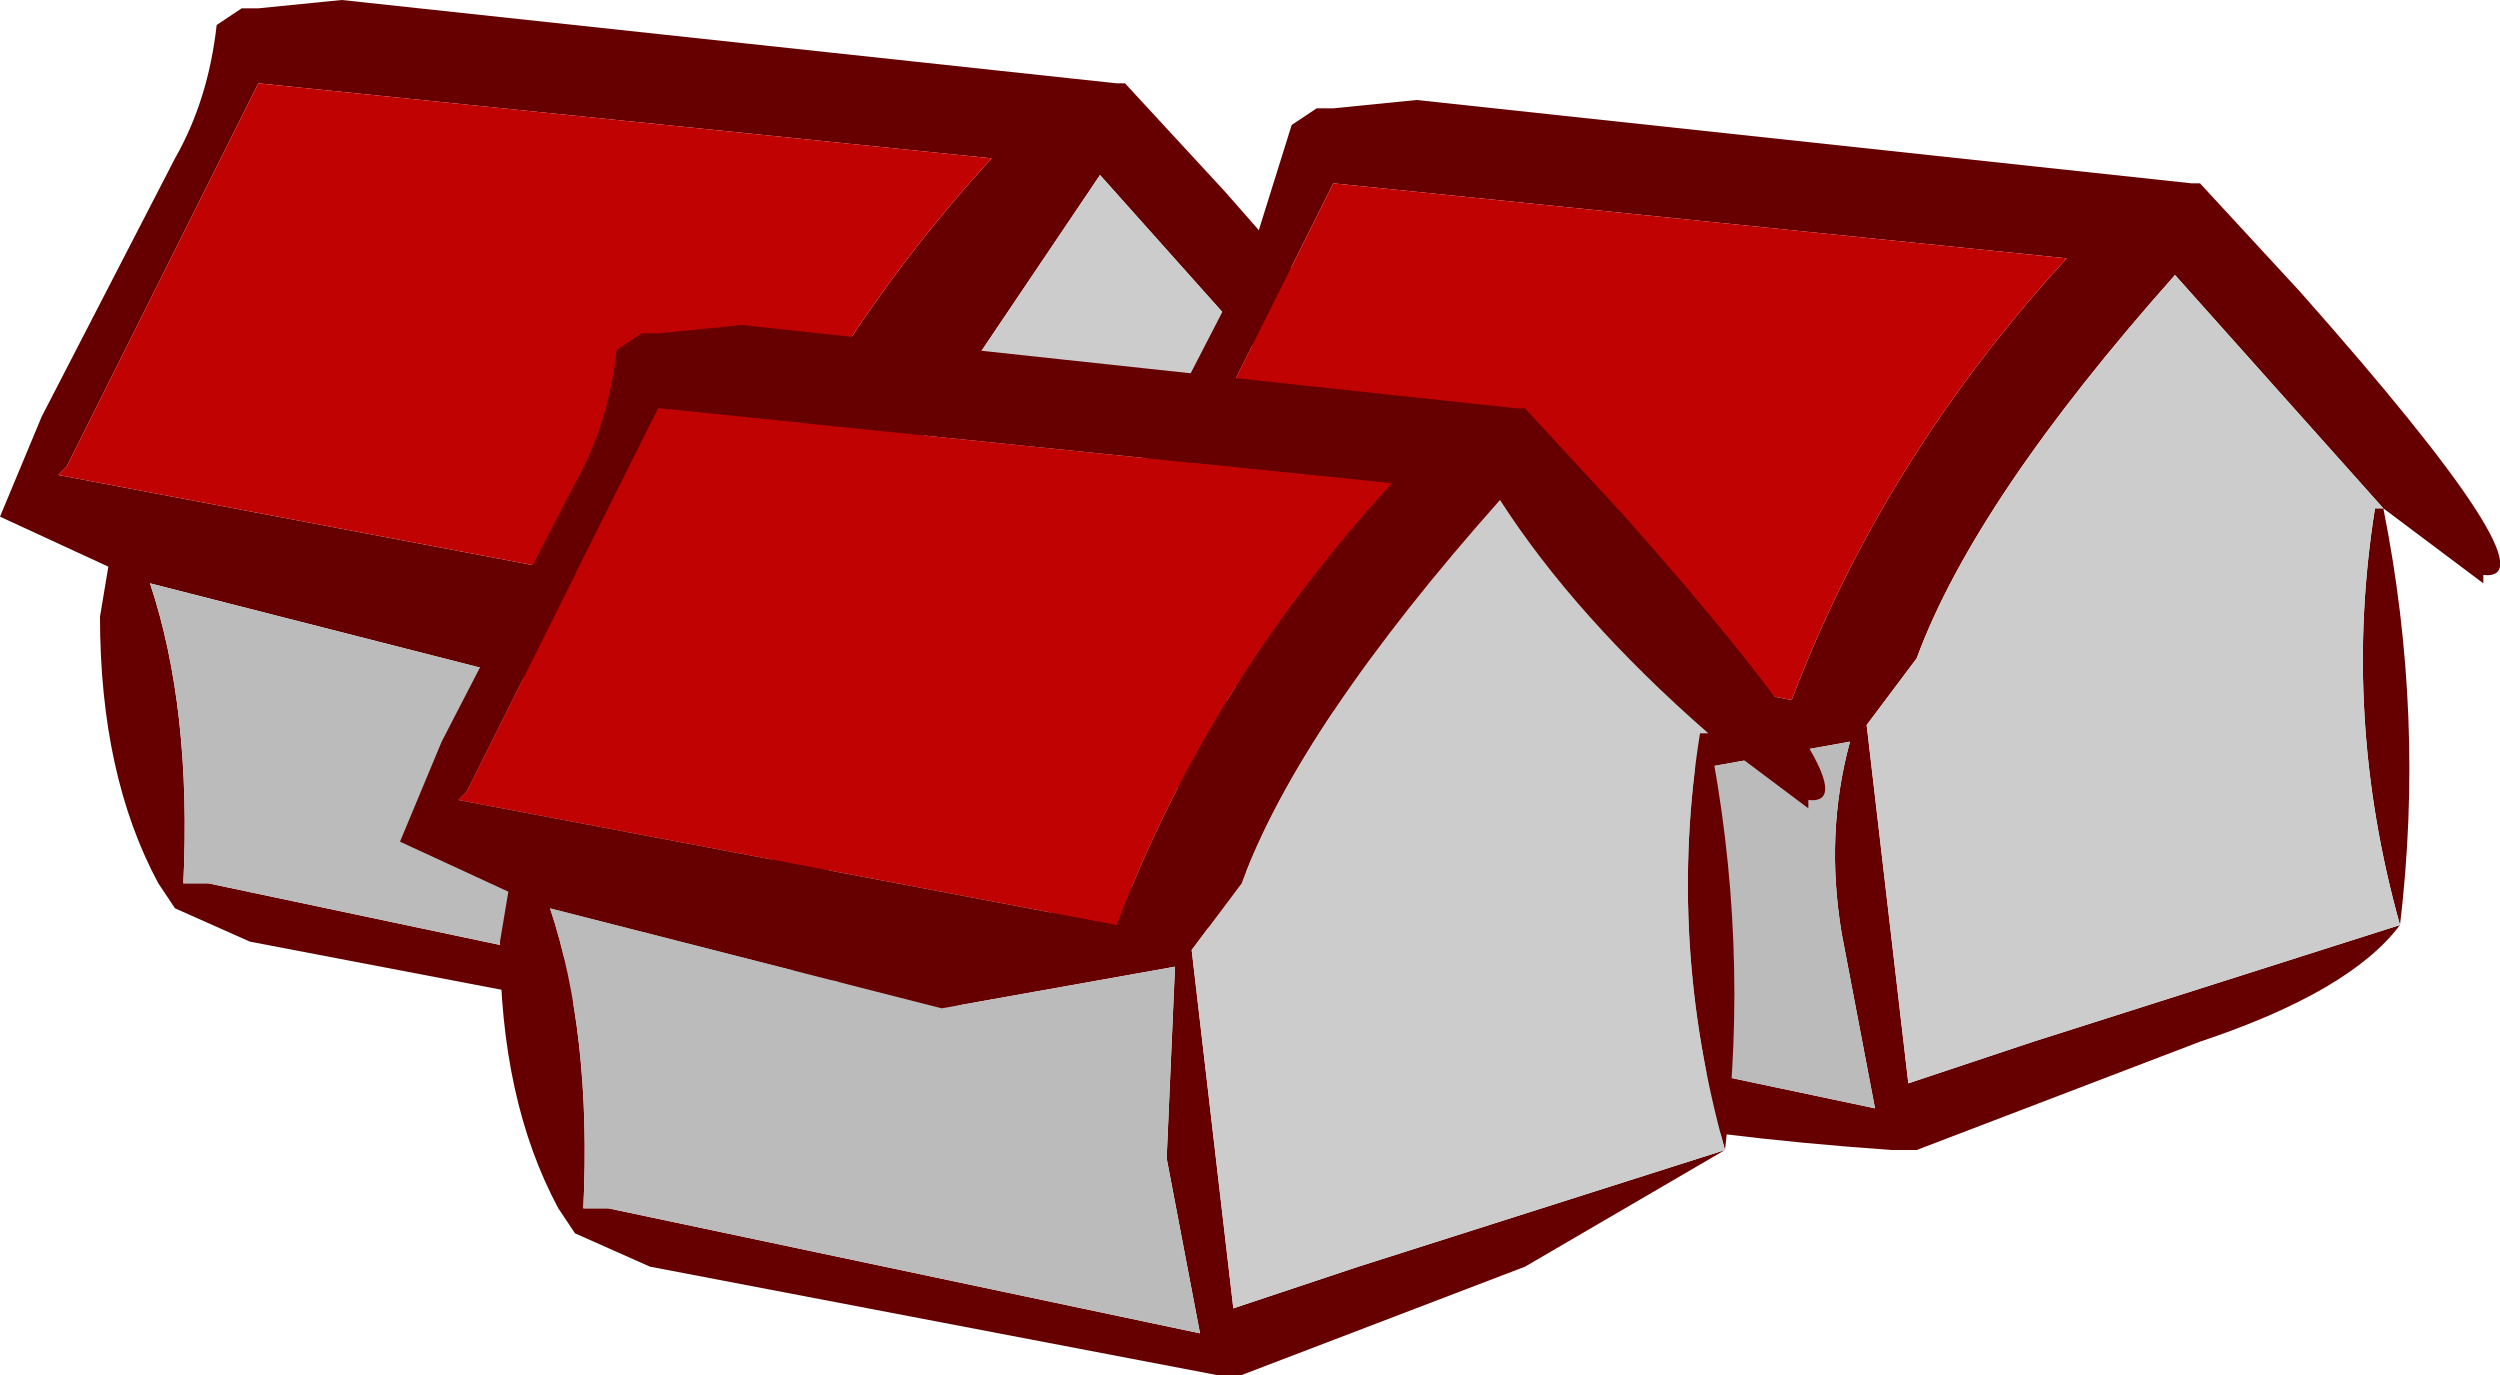 <?xml version="1.0" encoding="UTF-8" standalone="no"?>
<svg xmlns:xlink="http://www.w3.org/1999/xlink" height="8.25px" width="15.0px" xmlns="http://www.w3.org/2000/svg">
  <g transform="matrix(1.0, 0.0, 0.0, 1.0, 7.5, 4.1)">
    <path d="M-5.95 -4.05 L-5.45 -4.1 -0.8 -3.6 -0.75 -3.6 -0.15 -2.95 Q1.4 -1.2 0.95 -1.25 L0.95 -1.2 0.35 -1.65 Q0.6 -0.4 0.45 0.85 0.15 1.25 -0.75 1.55 L-2.45 2.2 -2.5 2.2 -2.55 2.2 -2.6 2.2 -6.0 1.55 -6.45 1.35 -6.55 1.2 Q-6.9 0.55 -6.9 -0.4 L-6.85 -0.7 -7.5 -1.0 -7.25 -1.6 -6.45 -3.15 Q-6.25 -3.5 -6.2 -3.95 L-6.05 -4.05 -5.95 -4.05 M-7.15 -1.25 L-3.2 -0.5 Q-2.65 -1.95 -1.55 -3.15 L-5.95 -3.6 -7.1 -1.3 -7.15 -1.25 M0.35 -1.65 L-0.9 -3.05 -2.45 -0.75 -2.75 -0.35 Q-2.5 0.7 -2.5 1.8 L-1.75 1.55 0.45 0.85 Q0.1 -0.4 0.3 -1.65 L0.35 -1.65 M-2.85 -0.25 L-4.25 0.0 -6.6 -0.6 Q-6.35 0.15 -6.4 1.2 L-6.25 1.2 -2.7 1.95 -2.9 0.9 -2.85 -0.25" fill="#660000" fill-rule="evenodd" stroke="none"/>
    <path d="M-7.15 -1.25 L-7.1 -1.3 -5.95 -3.6 -1.55 -3.15 Q-2.65 -1.95 -3.2 -0.5 L-7.15 -1.25" fill="#c10202" fill-rule="evenodd" stroke="none"/>
    <path d="M0.45 0.85 L-1.75 1.55 -2.5 1.8 Q-2.5 0.7 -2.75 -0.35 L-2.45 -0.75 -0.9 -3.05 0.35 -1.65 0.3 -1.65 Q0.1 -0.4 0.45 0.85" fill="#cccccc" fill-rule="evenodd" stroke="none"/>
    <path d="M-2.85 -0.25 L-2.9 0.9 -2.7 1.95 -6.25 1.2 -6.4 1.2 Q-6.35 0.15 -6.6 -0.6 L-4.25 0.0 -2.85 -0.25" fill="#bbbbbb" fill-rule="evenodd" stroke="none"/>
    <path d="M0.5 -3.45 L1.0 -3.5 5.65 -3.0 5.7 -3.0 6.3 -2.35 Q7.85 -0.6 7.4 -0.65 L7.4 -0.6 6.8 -1.05 Q7.05 0.2 6.9 1.45 6.6 1.85 5.7 2.15 L4.0 2.8 3.95 2.8 3.9 2.8 3.85 2.8 Q1.7 2.65 0.45 2.15 L0.0 1.95 -0.1 1.8 Q-0.45 1.15 -0.45 0.2 L-0.4 -0.1 -1.05 -0.4 -0.8 -1.0 0.0 -2.55 0.25 -3.35 0.4 -3.45 0.5 -3.45 M-0.7 -0.65 L3.25 0.1 Q3.8 -1.35 4.9 -2.55 L0.5 -3.0 -0.65 -0.7 -0.7 -0.65 M6.8 -1.05 L5.55 -2.45 Q4.35 -1.1 4.0 -0.15 L3.7 0.25 3.95 2.4 4.7 2.15 6.9 1.45 Q6.55 0.2 6.75 -1.05 L6.8 -1.05 M3.6 0.35 L2.2 0.6 -0.15 0.0 0.05 1.8 0.2 1.8 3.75 2.55 3.55 1.5 Q3.45 0.9 3.6 0.35" fill="#660000" fill-rule="evenodd" stroke="none"/>
    <path d="M-0.7 -0.65 L-0.65 -0.7 0.5 -3.0 4.9 -2.55 Q3.8 -1.35 3.25 0.1 L-0.7 -0.65" fill="#c10202" fill-rule="evenodd" stroke="none"/>
    <path d="M6.9 1.45 L4.7 2.15 3.95 2.4 3.7 0.25 4.0 -0.15 Q4.35 -1.1 5.55 -2.45 L6.8 -1.05 6.75 -1.05 Q6.55 0.2 6.9 1.45" fill="#cccccc" fill-rule="evenodd" stroke="none"/>
    <path d="M3.6 0.35 Q3.45 0.9 3.55 1.5 L3.75 2.55 0.2 1.8 0.05 1.8 -0.15 0.0 2.2 0.6 3.6 0.35" fill="#bbbbbb" fill-rule="evenodd" stroke="none"/>
    <path d="M-3.55 -2.1 L-3.05 -2.15 1.6 -1.65 1.65 -1.65 2.25 -1.0 Q3.8 0.75 3.35 0.7 L3.35 0.75 2.75 0.3 Q3.0 1.55 2.85 2.8 L1.65 3.5 -0.05 4.15 -0.1 4.15 -0.15 4.15 -0.2 4.15 -3.6 3.5 -4.05 3.3 -4.15 3.15 Q-4.5 2.5 -4.5 1.55 L-4.45 1.25 -5.1 0.95 -4.85 0.35 -4.05 -1.2 Q-3.85 -1.55 -3.8 -2.0 L-3.65 -2.1 -3.55 -2.1 M-4.75 0.7 L-0.8 1.45 Q-0.25 0.0 0.85 -1.2 L-3.55 -1.65 -4.7 0.65 -4.75 0.7 M2.75 0.3 Q1.95 -0.4 1.5 -1.1 0.3 0.25 -0.05 1.2 L-0.35 1.6 -0.1 3.75 0.65 3.5 2.85 2.8 Q2.5 1.55 2.7 0.3 L2.75 0.3 M-0.45 1.7 L-1.85 1.95 -4.2 1.35 Q-3.95 2.1 -4.0 3.15 L-3.85 3.15 -0.3 3.9 -0.5 2.85 -0.45 1.7" fill="#660000" fill-rule="evenodd" stroke="none"/>
    <path d="M-4.75 0.7 L-4.7 0.65 -3.55 -1.65 0.85 -1.2 Q-0.25 0.0 -0.8 1.45 L-4.75 0.7" fill="#c10202" fill-rule="evenodd" stroke="none"/>
    <path d="M2.85 2.8 L0.65 3.5 -0.1 3.75 -0.35 1.6 -0.05 1.2 Q0.3 0.25 1.5 -1.1 1.95 -0.4 2.75 0.3 L2.7 0.3 Q2.5 1.55 2.85 2.8" fill="#cccccc" fill-rule="evenodd" stroke="none"/>
    <path d="M-0.45 1.7 L-0.5 2.85 -0.3 3.9 -3.85 3.15 -4.0 3.15 Q-3.95 2.1 -4.2 1.35 L-1.85 1.95 -0.45 1.7" fill="#bbbbbb" fill-rule="evenodd" stroke="none"/>
  </g>
</svg>

